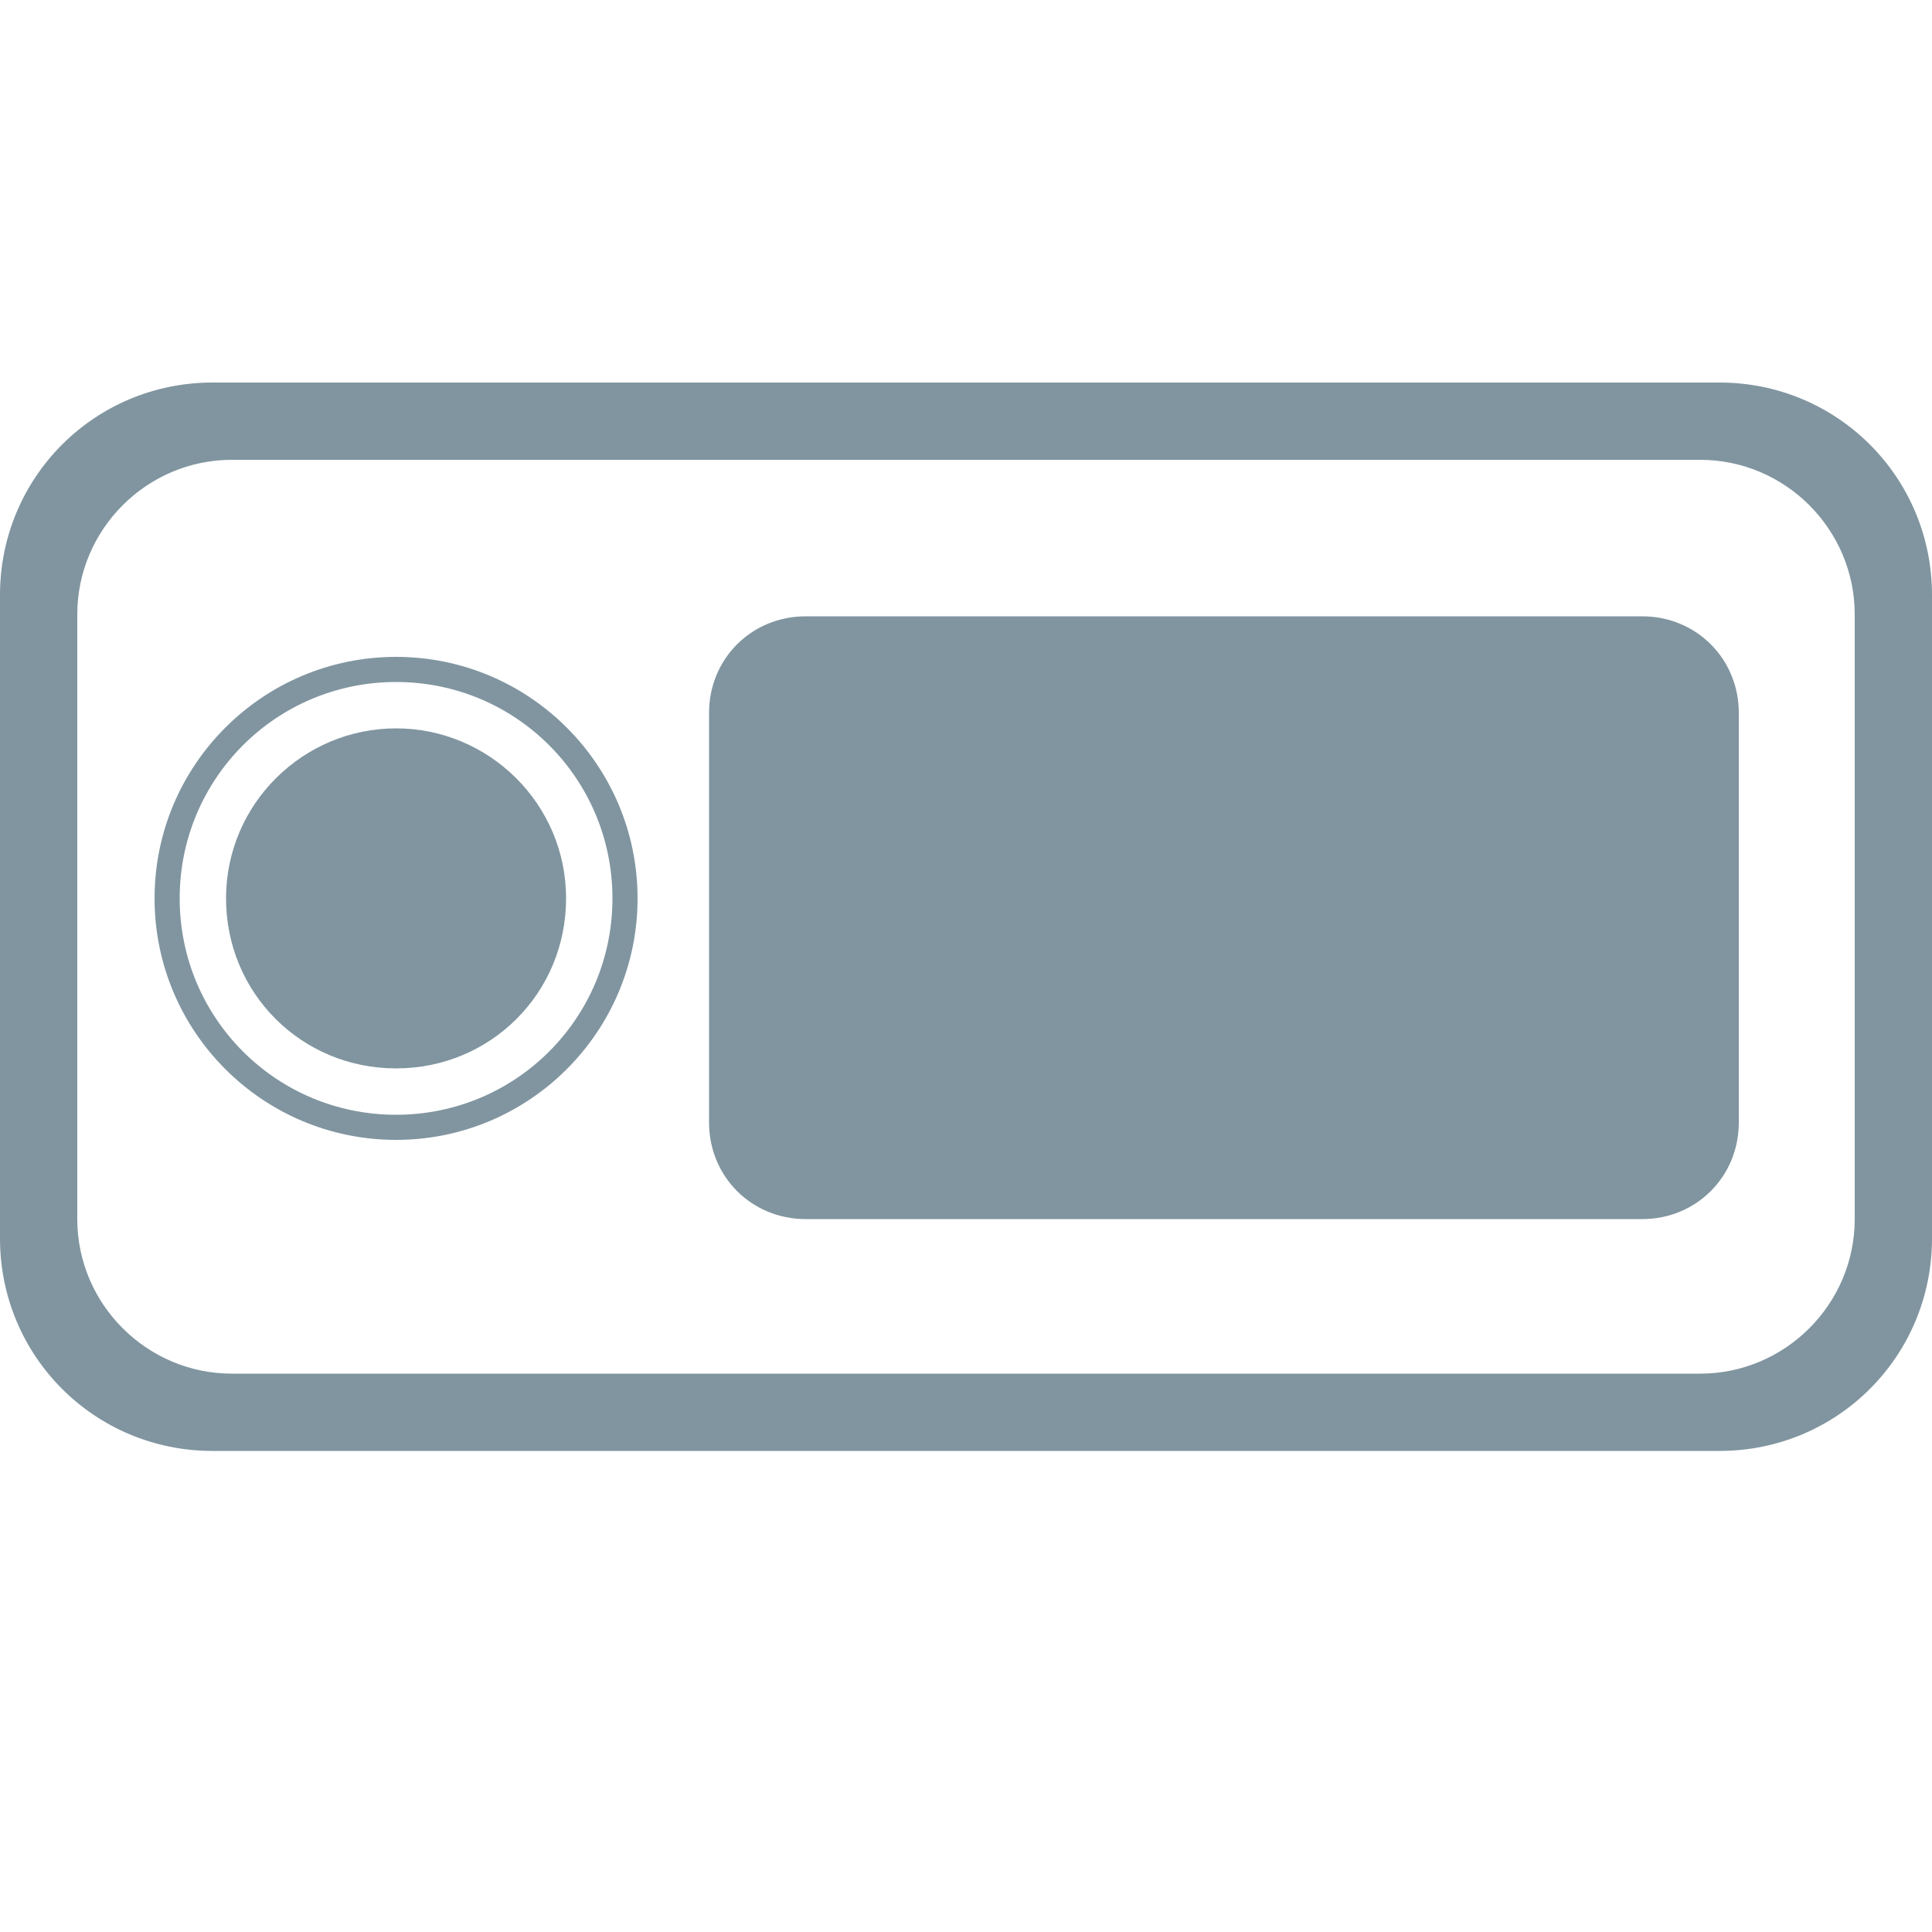 <?xml version="1.0" encoding="utf-8"?>
<!-- Generator: Adobe Illustrator 22.0.1, SVG Export Plug-In . SVG Version: 6.00 Build 0)  -->
<svg version="1.1" id="Calque_1" xmlns="http://www.w3.org/2000/svg" xmlns:xlink="http://www.w3.org/1999/xlink" x="0px" y="0px"
	 viewBox="0 0 100 100" style="enable-background:new 0 0 100 100;" xml:space="preserve">
<style type="text/css">
	.st0{fill:#8095A0;}
</style>
<g>
	<g>
		<path class="st0" d="M89,19.8H11c-6.1,0-11,4.9-11,11v33.3c0,6.1,4.9,11,11,11h78c6.1,0,11-4.9,11-11V30.8
			C100,24.7,95.1,19.8,89,19.8z M96,63.1c0,4.4-3.6,8-8,8H12c-4.4,0-8-3.6-8-8V31.8c0-4.4,3.6-8,8-8h76c4.4,0,8,3.6,8,8V63.1z"/>
		<path class="st0" d="M85,31.9H41.7c-2.8,0-5,2.2-5,5v21.2c0,2.8,2.2,5,5,5H85c2.8,0,5-2.2,5-5V36.9C90,34.1,87.8,31.9,85,31.9z"/>
	</g>
</g>
<path class="st0" d="M20.5,37.7c-4.8,0-8.8,3.9-8.8,8.8s3.9,8.8,8.8,8.8s8.8-3.9,8.8-8.8S25.3,37.7,20.5,37.7z"/>
<path class="st0" d="M20.5,34C13.6,34,8,39.6,8,46.5S13.6,59,20.5,59S33,53.4,33,46.5S27.4,34,20.5,34z M20.5,57.7
	c-6.2,0-11.2-5-11.2-11.2s5-11.2,11.2-11.2s11.2,5,11.2,11.2S26.7,57.7,20.5,57.7z"/>
</svg>
